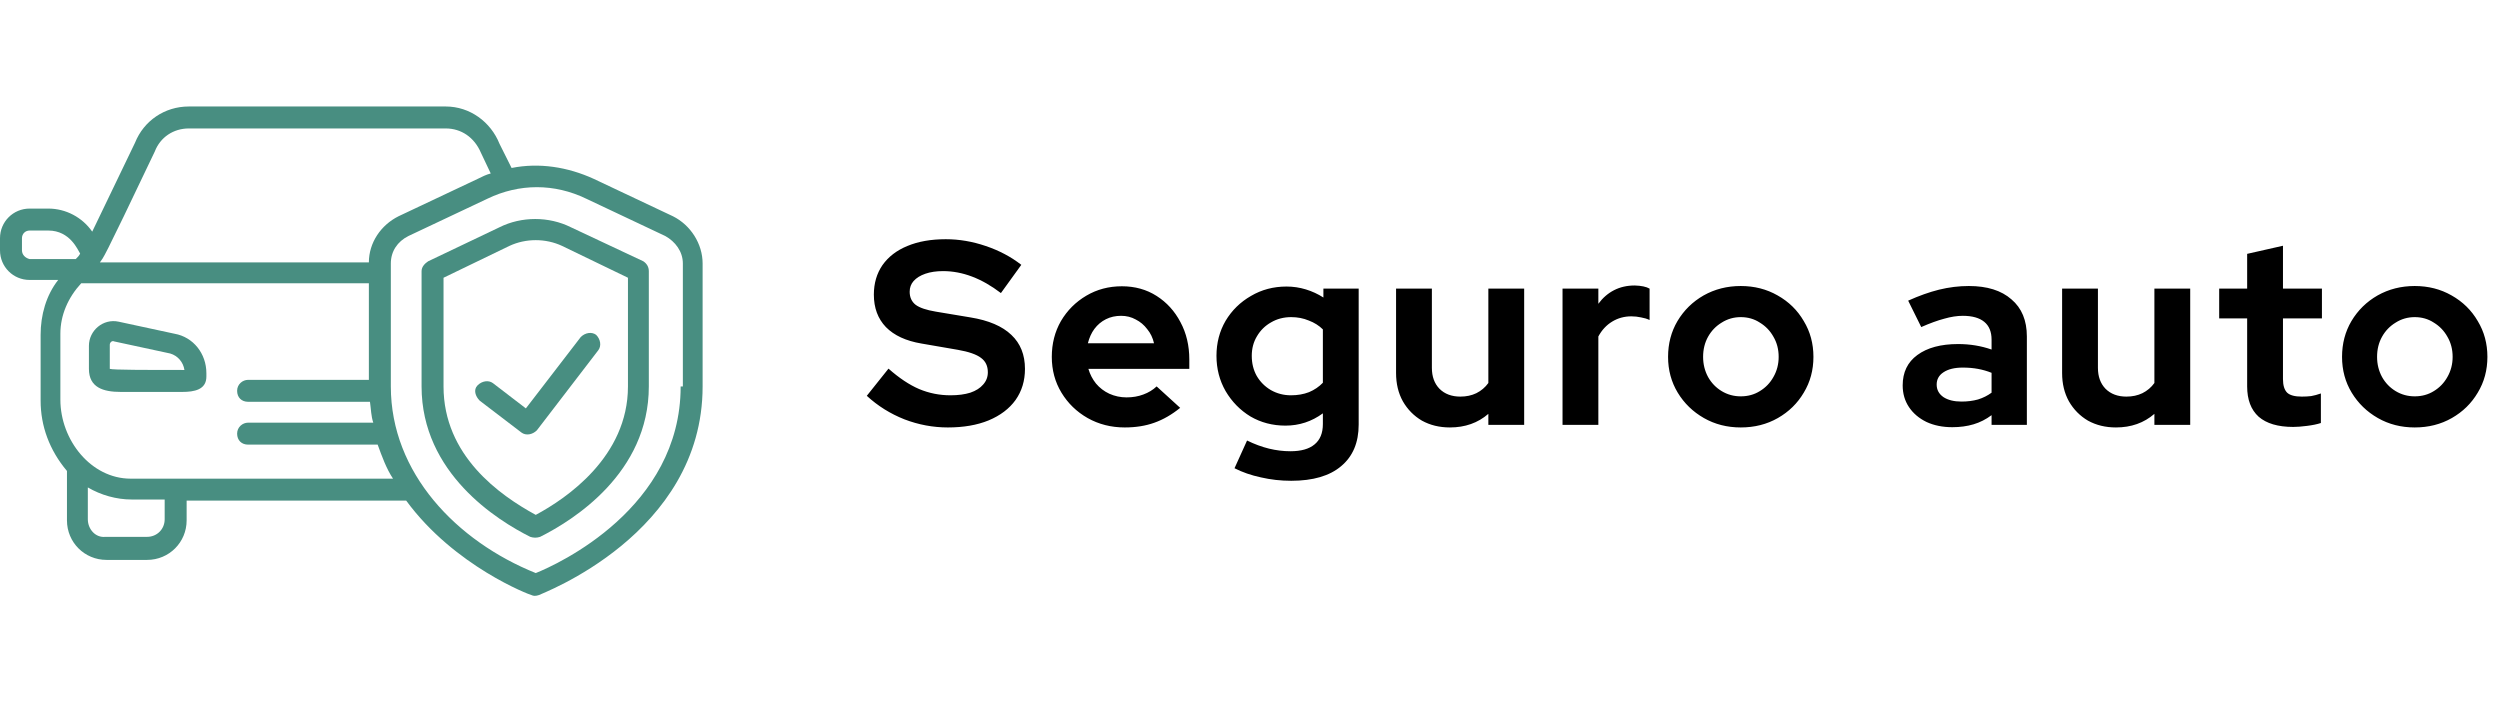 <svg xmlns="http://www.w3.org/2000/svg" width="153" height="43" viewBox="0 0 153 43" fill="none"><g clip-path="url(#clip0_13_126)"><path d="M10.683 20.425L7.256 19.686C6.316 19.484 5.442 20.224 5.442 21.164V22.575C5.442 23.717 6.316 23.986 7.391 23.986H11.153C11.892 23.986 12.631 23.852 12.631 23.045V22.844C12.631 21.634 11.825 20.627 10.683 20.425ZM6.719 22.575C6.719 22.508 6.719 22.508 6.719 21.097C6.719 20.962 6.853 20.828 6.987 20.895L10.414 21.634C10.884 21.769 11.22 22.172 11.287 22.642C8.936 22.642 6.92 22.642 6.719 22.575Z" fill="#488E81"></path><path d="M41.186 13.236L36.348 10.951C34.736 10.212 32.989 9.944 31.309 10.28L30.57 8.801C30.033 7.458 28.756 6.517 27.278 6.517H11.556C10.078 6.517 8.802 7.391 8.264 8.734L5.644 14.177C5.039 13.303 4.031 12.765 2.956 12.765H1.814C0.806 12.765 0 13.572 0 14.58V15.319C0 16.326 0.806 17.133 1.814 17.133H3.561C2.822 18.073 2.486 19.283 2.486 20.492V24.523C2.486 26.069 3.023 27.547 4.098 28.823V31.847C4.098 33.191 5.173 34.266 6.517 34.266H9.003C10.347 34.266 11.422 33.191 11.422 31.847V30.637H24.859C27.816 34.669 32.452 36.416 32.519 36.416C32.653 36.483 32.788 36.483 32.989 36.416C33.056 36.348 43 32.72 43 23.65V16.125C43 14.915 42.261 13.773 41.186 13.236ZM9.473 9.272C9.809 8.398 10.616 7.861 11.556 7.861H27.278C28.219 7.861 29.025 8.398 29.428 9.339L30.033 10.616C29.764 10.683 29.495 10.817 29.227 10.951L24.389 13.236C23.314 13.773 22.575 14.848 22.575 16.058H6.114C6.383 15.655 6.114 16.326 9.473 9.272ZM1.344 15.319V14.58C1.344 14.311 1.545 14.109 1.814 14.109H2.956C4.3 14.109 4.77 15.319 4.905 15.52C4.838 15.655 4.77 15.722 4.636 15.856H1.814C1.545 15.789 1.344 15.587 1.344 15.319ZM10.078 31.78C10.078 32.384 9.608 32.855 9.003 32.855H6.45C5.845 32.922 5.375 32.384 5.375 31.78V29.831C6.181 30.302 7.122 30.57 8.062 30.57H10.078V31.78ZM7.995 29.294C5.577 29.294 3.695 26.942 3.695 24.456V20.425C3.695 19.283 4.166 18.208 4.972 17.334H22.575V23.247H15.184C14.848 23.247 14.512 23.515 14.512 23.919C14.512 24.322 14.781 24.59 15.184 24.59H22.642C22.709 25.061 22.709 25.464 22.844 25.867H15.184C14.848 25.867 14.512 26.136 14.512 26.539C14.512 26.942 14.781 27.211 15.184 27.211H23.113C23.381 27.95 23.65 28.689 24.053 29.294H7.995ZM41.656 23.65C41.656 31.108 34.131 34.534 32.788 35.072C27.95 33.123 23.919 28.958 23.919 23.65C23.919 21.164 23.919 19.82 23.919 16.125C23.919 15.386 24.322 14.781 24.994 14.445L29.831 12.161C31.78 11.22 33.93 11.22 35.878 12.161L40.716 14.445C41.32 14.781 41.791 15.386 41.791 16.125V23.65H41.656Z" fill="#488E81"></path><path d="M39.372 15.991L34.938 13.908C33.594 13.236 31.914 13.236 30.57 13.908L26.203 15.991C26.002 16.125 25.8 16.326 25.8 16.595V23.65C25.8 28.958 30.436 31.847 32.452 32.855C32.653 32.922 32.855 32.922 33.056 32.855C35.072 31.847 39.708 28.958 39.708 23.65V16.595C39.708 16.326 39.574 16.125 39.372 15.991ZM38.431 23.65C38.431 27.95 34.669 30.503 32.788 31.511C30.57 30.302 27.144 27.883 27.144 23.65V16.998L31.175 15.05C32.183 14.58 33.392 14.58 34.4 15.05L38.431 16.998V23.65Z" fill="#488E81"></path><path d="M30.167 23.448C29.898 23.247 29.495 23.314 29.227 23.583C28.958 23.852 29.092 24.255 29.361 24.523L31.914 26.472C32.183 26.673 32.586 26.606 32.855 26.337L36.617 21.433C36.819 21.164 36.752 20.761 36.483 20.492C36.214 20.291 35.811 20.358 35.542 20.627L32.183 24.994L30.167 23.448Z" fill="#488E81"></path></g><path d="M58.008 26.16C57.101 26.16 56.216 25.995 55.352 25.664C54.488 25.323 53.72 24.843 53.048 24.224L54.376 22.56C55.027 23.136 55.651 23.552 56.248 23.808C56.856 24.064 57.496 24.192 58.168 24.192C58.637 24.192 59.043 24.139 59.384 24.032C59.725 23.915 59.987 23.749 60.168 23.536C60.36 23.323 60.456 23.072 60.456 22.784C60.456 22.4 60.317 22.107 60.04 21.904C59.763 21.691 59.288 21.525 58.616 21.408L56.392 21.024C55.443 20.864 54.717 20.528 54.216 20.016C53.725 19.504 53.48 18.843 53.48 18.032C53.48 17.339 53.656 16.736 54.008 16.224C54.371 15.712 54.877 15.323 55.528 15.056C56.189 14.779 56.973 14.64 57.88 14.64C58.701 14.64 59.517 14.779 60.328 15.056C61.149 15.333 61.875 15.717 62.504 16.208L61.256 17.936C60.083 17.04 58.904 16.592 57.72 16.592C57.304 16.592 56.941 16.645 56.632 16.752C56.323 16.859 56.083 17.008 55.912 17.2C55.752 17.381 55.672 17.6 55.672 17.856C55.672 18.197 55.795 18.464 56.04 18.656C56.285 18.837 56.696 18.976 57.272 19.072L59.384 19.424C60.504 19.605 61.341 19.963 61.896 20.496C62.451 21.019 62.728 21.712 62.728 22.576C62.728 23.301 62.536 23.936 62.152 24.48C61.768 25.013 61.219 25.429 60.504 25.728C59.8 26.016 58.968 26.16 58.008 26.16ZM68.834 26.16C68.002 26.16 67.245 25.968 66.562 25.584C65.89 25.2 65.357 24.683 64.962 24.032C64.567 23.381 64.37 22.651 64.37 21.84C64.37 21.029 64.557 20.299 64.93 19.648C65.314 18.997 65.831 18.48 66.482 18.096C67.133 17.712 67.858 17.52 68.658 17.52C69.458 17.52 70.167 17.717 70.786 18.112C71.405 18.507 71.89 19.04 72.242 19.712C72.605 20.384 72.786 21.147 72.786 22V22.576H66.61C66.706 22.907 66.861 23.205 67.074 23.472C67.298 23.739 67.57 23.947 67.89 24.096C68.221 24.245 68.573 24.32 68.946 24.32C69.319 24.32 69.661 24.261 69.97 24.144C70.29 24.027 70.562 23.861 70.786 23.648L72.226 24.96C71.714 25.376 71.186 25.68 70.642 25.872C70.109 26.064 69.506 26.16 68.834 26.16ZM66.578 21.008H70.626C70.551 20.677 70.413 20.389 70.21 20.144C70.018 19.888 69.783 19.691 69.506 19.552C69.239 19.403 68.941 19.328 68.61 19.328C68.269 19.328 67.959 19.397 67.682 19.536C67.405 19.675 67.17 19.872 66.978 20.128C66.797 20.373 66.663 20.667 66.578 21.008ZM79.023 29.424C78.383 29.424 77.765 29.355 77.168 29.216C76.57 29.088 76.031 28.901 75.552 28.656L76.32 26.96C76.778 27.184 77.226 27.349 77.663 27.456C78.101 27.563 78.538 27.616 78.975 27.616C79.626 27.616 80.117 27.477 80.448 27.2C80.789 26.923 80.96 26.507 80.96 25.952V25.296C80.277 25.797 79.514 26.048 78.671 26.048C77.882 26.048 77.168 25.861 76.528 25.488C75.898 25.104 75.391 24.587 75.007 23.936C74.634 23.285 74.448 22.565 74.448 21.776C74.448 20.987 74.634 20.272 75.007 19.632C75.391 18.992 75.909 18.485 76.559 18.112C77.21 17.728 77.936 17.536 78.736 17.536C79.141 17.536 79.535 17.595 79.919 17.712C80.303 17.829 80.661 17.995 80.992 18.208V17.664H83.151V25.984C83.151 27.083 82.794 27.931 82.079 28.528C81.376 29.125 80.357 29.424 79.023 29.424ZM79.007 24.192C79.413 24.192 79.781 24.128 80.112 24C80.442 23.861 80.725 23.669 80.96 23.424V20.16C80.725 19.925 80.437 19.744 80.096 19.616C79.765 19.477 79.407 19.408 79.023 19.408C78.565 19.408 78.154 19.515 77.791 19.728C77.429 19.931 77.141 20.213 76.927 20.576C76.714 20.928 76.608 21.328 76.608 21.776C76.608 22.235 76.709 22.645 76.912 23.008C77.125 23.371 77.413 23.659 77.775 23.872C78.149 24.085 78.559 24.192 79.007 24.192ZM88.735 26.16C88.095 26.16 87.524 26.021 87.023 25.744C86.532 25.456 86.143 25.061 85.855 24.56C85.577 24.059 85.439 23.483 85.439 22.832V17.664H87.631V22.512C87.631 23.045 87.785 23.472 88.095 23.792C88.415 24.112 88.841 24.272 89.375 24.272C89.737 24.272 90.063 24.203 90.351 24.064C90.649 23.915 90.895 23.707 91.087 23.44V17.664H93.279V26H91.087V25.328C90.447 25.883 89.663 26.16 88.735 26.16ZM95.627 26V17.664H97.819V18.592C98.086 18.229 98.406 17.952 98.779 17.76C99.153 17.568 99.574 17.472 100.043 17.472C100.448 17.483 100.752 17.547 100.955 17.664V19.584C100.795 19.509 100.619 19.456 100.427 19.424C100.235 19.381 100.038 19.36 99.835 19.36C99.409 19.36 99.019 19.467 98.667 19.68C98.315 19.893 98.032 20.197 97.819 20.592V26H95.627ZM106.534 26.16C105.702 26.16 104.95 25.968 104.278 25.584C103.606 25.2 103.073 24.683 102.678 24.032C102.284 23.381 102.086 22.651 102.086 21.84C102.086 21.029 102.278 20.299 102.662 19.648C103.057 18.987 103.59 18.464 104.262 18.08C104.945 17.696 105.702 17.504 106.534 17.504C107.366 17.504 108.118 17.696 108.79 18.08C109.473 18.464 110.006 18.987 110.39 19.648C110.785 20.299 110.982 21.029 110.982 21.84C110.982 22.651 110.785 23.381 110.39 24.032C110.006 24.683 109.478 25.2 108.806 25.584C108.134 25.968 107.377 26.16 106.534 26.16ZM106.534 24.256C106.972 24.256 107.361 24.149 107.702 23.936C108.054 23.723 108.332 23.435 108.534 23.072C108.748 22.699 108.854 22.288 108.854 21.84C108.854 21.381 108.748 20.971 108.534 20.608C108.332 20.245 108.054 19.957 107.702 19.744C107.361 19.52 106.972 19.408 106.534 19.408C106.108 19.408 105.718 19.52 105.366 19.744C105.014 19.957 104.737 20.245 104.534 20.608C104.332 20.971 104.23 21.381 104.23 21.84C104.23 22.288 104.332 22.699 104.534 23.072C104.737 23.435 105.014 23.723 105.366 23.936C105.718 24.149 106.108 24.256 106.534 24.256ZM119.484 26.144C118.887 26.144 118.359 26.037 117.9 25.824C117.442 25.6 117.084 25.296 116.828 24.912C116.572 24.528 116.444 24.085 116.444 23.584C116.444 22.784 116.743 22.165 117.34 21.728C117.948 21.28 118.78 21.056 119.836 21.056C120.562 21.056 121.244 21.168 121.884 21.392V20.784C121.884 20.304 121.735 19.941 121.436 19.696C121.138 19.451 120.7 19.328 120.124 19.328C119.772 19.328 119.394 19.387 118.988 19.504C118.583 19.611 118.114 19.781 117.58 20.016L116.78 18.4C117.442 18.101 118.071 17.877 118.668 17.728C119.276 17.579 119.884 17.504 120.492 17.504C121.612 17.504 122.482 17.776 123.1 18.32C123.73 18.853 124.044 19.611 124.044 20.592V26H121.884V25.408C121.543 25.664 121.175 25.851 120.78 25.968C120.386 26.085 119.954 26.144 119.484 26.144ZM118.524 23.536C118.524 23.856 118.663 24.112 118.94 24.304C119.218 24.485 119.586 24.576 120.044 24.576C120.407 24.576 120.743 24.533 121.052 24.448C121.362 24.352 121.639 24.213 121.884 24.032V22.816C121.618 22.709 121.34 22.629 121.052 22.576C120.764 22.523 120.455 22.496 120.124 22.496C119.623 22.496 119.228 22.592 118.94 22.784C118.663 22.965 118.524 23.216 118.524 23.536ZM129.497 26.16C128.857 26.16 128.287 26.021 127.785 25.744C127.295 25.456 126.905 25.061 126.617 24.56C126.34 24.059 126.201 23.483 126.201 22.832V17.664H128.393V22.512C128.393 23.045 128.548 23.472 128.857 23.792C129.177 24.112 129.604 24.272 130.137 24.272C130.5 24.272 130.825 24.203 131.113 24.064C131.412 23.915 131.657 23.707 131.849 23.44V17.664H134.041V26H131.849V25.328C131.209 25.883 130.425 26.16 129.497 26.16ZM140.342 26.128C139.414 26.128 138.71 25.92 138.23 25.504C137.76 25.077 137.526 24.459 137.526 23.648V19.488H135.814V17.664H137.526V15.536L139.718 15.04V17.664H142.102V19.488H139.718V23.2C139.718 23.584 139.803 23.861 139.974 24.032C140.144 24.192 140.443 24.272 140.87 24.272C141.083 24.272 141.275 24.261 141.446 24.24C141.627 24.208 141.824 24.155 142.038 24.08V25.888C141.814 25.963 141.531 26.021 141.19 26.064C140.859 26.107 140.576 26.128 140.342 26.128ZM147.781 26.16C146.949 26.16 146.197 25.968 145.525 25.584C144.853 25.2 144.32 24.683 143.925 24.032C143.53 23.381 143.333 22.651 143.333 21.84C143.333 21.029 143.525 20.299 143.909 19.648C144.304 18.987 144.837 18.464 145.509 18.08C146.192 17.696 146.949 17.504 147.781 17.504C148.613 17.504 149.365 17.696 150.037 18.08C150.72 18.464 151.253 18.987 151.637 19.648C152.032 20.299 152.229 21.029 152.229 21.84C152.229 22.651 152.032 23.381 151.637 24.032C151.253 24.683 150.725 25.2 150.053 25.584C149.381 25.968 148.624 26.16 147.781 26.16ZM147.781 24.256C148.218 24.256 148.608 24.149 148.949 23.936C149.301 23.723 149.578 23.435 149.781 23.072C149.994 22.699 150.101 22.288 150.101 21.84C150.101 21.381 149.994 20.971 149.781 20.608C149.578 20.245 149.301 19.957 148.949 19.744C148.608 19.52 148.218 19.408 147.781 19.408C147.354 19.408 146.965 19.52 146.613 19.744C146.261 19.957 145.984 20.245 145.781 20.608C145.578 20.971 145.477 21.381 145.477 21.84C145.477 22.288 145.578 22.699 145.781 23.072C145.984 23.435 146.261 23.723 146.613 23.936C146.965 24.149 147.354 24.256 147.781 24.256Z" fill="black"></path><defs><clipPath id="clip0_13_126"><rect width="43" height="43" fill="white"></rect></clipPath></defs></svg>